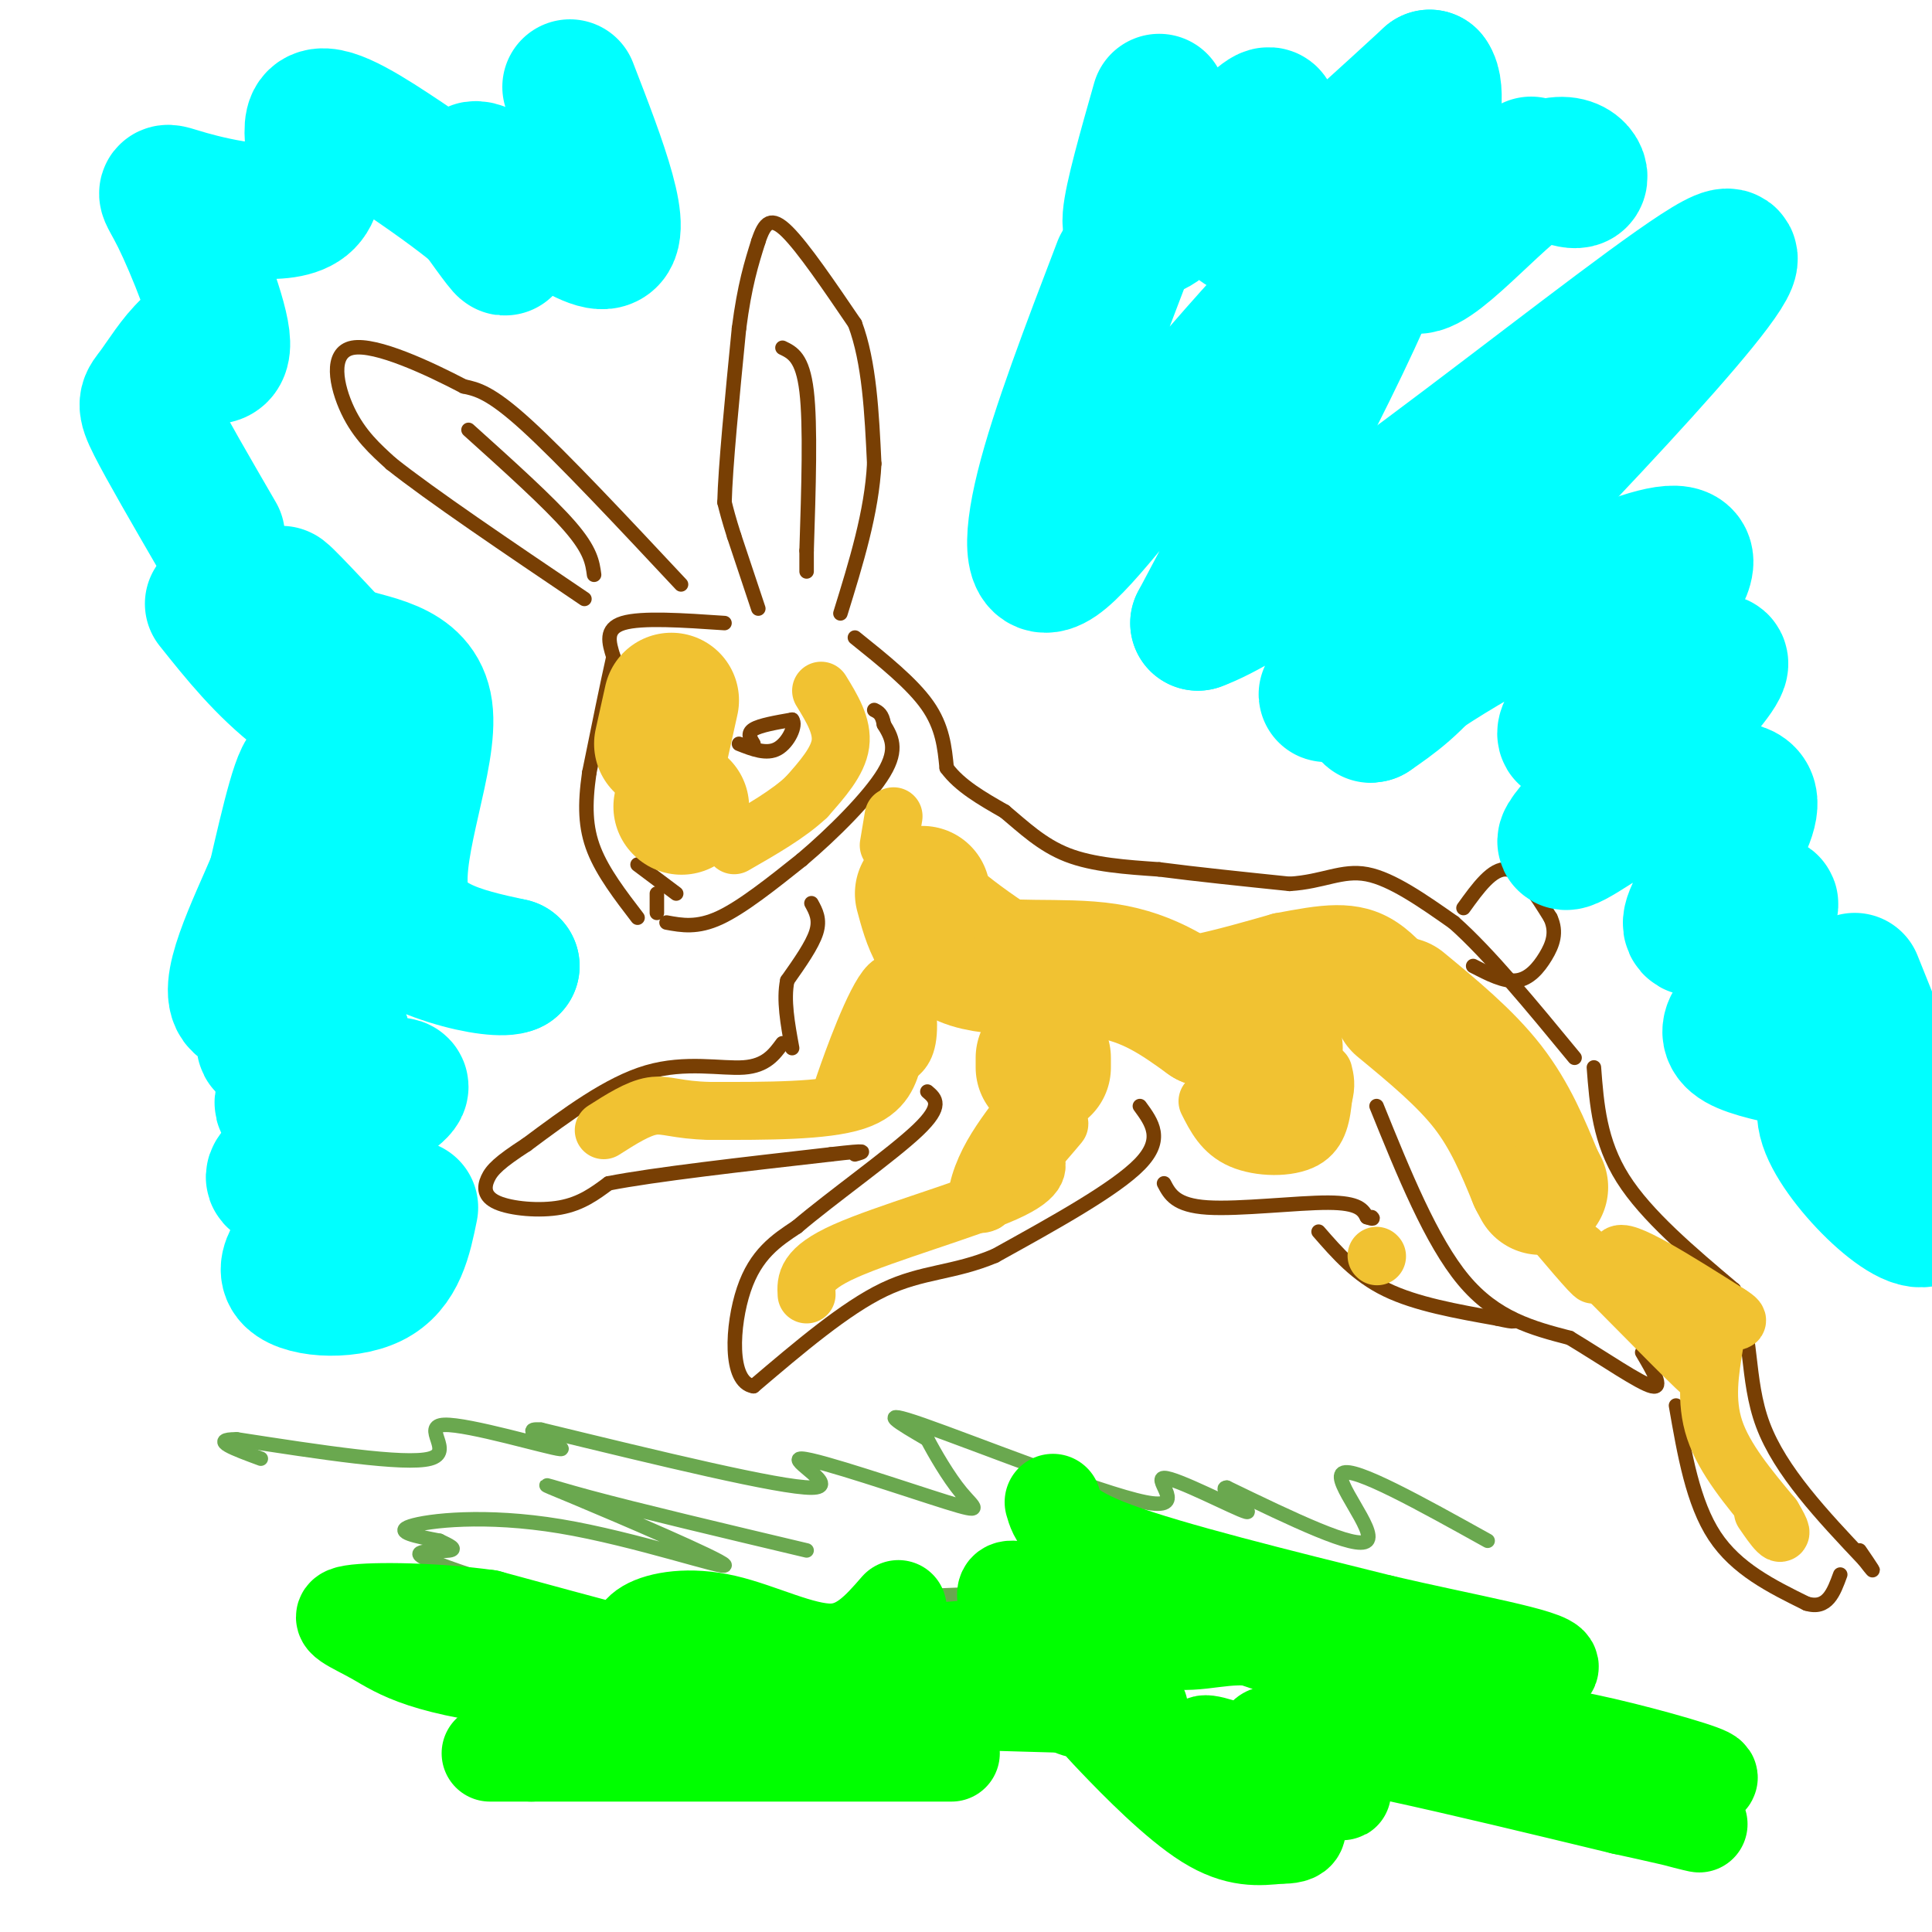 <svg viewBox='0 0 400 400' version='1.1' xmlns='http://www.w3.org/2000/svg' xmlns:xlink='http://www.w3.org/1999/xlink'><g fill='none' stroke='rgb(120,63,4)' stroke-width='3' stroke-linecap='round' stroke-linejoin='round'><path d='M157,126c0.000,0.000 -5.000,-15.000 -5,-15'/><path d='M152,111c-1.167,-3.667 -1.583,-5.333 -2,-7'/><path d='M150,104c0.167,-7.167 1.583,-21.583 3,-36'/><path d='M153,68c1.167,-9.000 2.583,-13.500 4,-18'/><path d='M157,50c1.333,-4.089 2.667,-5.311 6,-2c3.333,3.311 8.667,11.156 14,19'/><path d='M177,67c3.000,8.000 3.500,18.500 4,29'/><path d='M181,96c-0.500,10.000 -3.750,20.500 -7,31'/><path d='M162,72c2.083,1.000 4.167,2.000 5,9c0.833,7.000 0.417,20.000 0,33'/><path d='M167,114c0.000,6.000 0.000,4.500 0,3'/><path d='M150,129c-8.583,-0.583 -17.167,-1.167 -21,0c-3.833,1.167 -2.917,4.083 -2,7'/><path d='M127,136c-1.167,5.167 -3.083,14.583 -5,24'/><path d='M122,160c-0.956,6.667 -0.844,11.333 1,16c1.844,4.667 5.422,9.333 9,14'/><path d='M132,179c0.000,0.000 8.000,6.000 8,6'/><path d='M138,191c3.167,0.583 6.333,1.167 11,-1c4.667,-2.167 10.833,-7.083 17,-12'/><path d='M166,178c6.422,-5.422 13.978,-12.978 17,-18c3.022,-5.022 1.511,-7.511 0,-10'/><path d='M183,150c-0.333,-2.167 -1.167,-2.583 -2,-3'/><path d='M141,121c-12.250,-13.083 -24.500,-26.167 -32,-33c-7.500,-6.833 -10.250,-7.417 -13,-8'/><path d='M96,80c-7.048,-3.690 -18.167,-8.917 -23,-8c-4.833,0.917 -3.381,7.976 -1,13c2.381,5.024 5.690,8.012 9,11'/><path d='M81,96c8.167,6.500 24.083,17.250 40,28'/><path d='M97,89c8.333,7.500 16.667,15.000 21,20c4.333,5.000 4.667,7.500 5,10'/><path d='M177,132c5.917,4.750 11.833,9.500 15,14c3.167,4.500 3.583,8.750 4,13'/><path d='M196,159c2.667,3.667 7.333,6.333 12,9'/><path d='M208,168c3.911,3.267 7.689,6.933 13,9c5.311,2.067 12.156,2.533 19,3'/><path d='M240,180c7.667,1.000 17.333,2.000 27,3'/><path d='M267,183c6.956,-0.422 10.844,-2.978 16,-2c5.156,0.978 11.578,5.489 18,10'/><path d='M301,191c7.167,6.333 16.083,17.167 25,28'/><path d='M168,187c0.917,1.667 1.833,3.333 1,6c-0.833,2.667 -3.417,6.333 -6,10'/><path d='M163,203c-0.833,4.000 0.083,9.000 1,14'/><path d='M236,229c2.500,3.417 5.000,6.833 0,12c-5.000,5.167 -17.500,12.083 -30,19'/><path d='M206,260c-8.578,3.622 -15.022,3.178 -23,7c-7.978,3.822 -17.489,11.911 -27,20'/><path d='M156,287c-5.133,-0.756 -4.467,-12.644 -2,-20c2.467,-7.356 6.733,-10.178 11,-13'/><path d='M165,254c7.178,-6.111 19.622,-14.889 25,-20c5.378,-5.111 3.689,-6.556 2,-8'/><path d='M162,216c-1.711,2.333 -3.422,4.667 -8,5c-4.578,0.333 -12.022,-1.333 -20,1c-7.978,2.333 -16.489,8.667 -25,15'/><path d='M109,237c-5.625,3.635 -7.188,5.222 -8,7c-0.812,1.778 -0.872,3.748 2,5c2.872,1.252 8.678,1.786 13,1c4.322,-0.786 7.161,-2.893 10,-5'/><path d='M126,245c9.333,-1.833 27.667,-3.917 46,-6'/><path d='M172,239c8.500,-1.000 6.750,-0.500 5,0'/><path d='M241,245c1.200,2.289 2.400,4.578 9,5c6.600,0.422 18.600,-1.022 25,-1c6.400,0.022 7.200,1.511 8,3'/><path d='M283,252c1.500,0.500 1.250,0.250 1,0'/><path d='M285,229c5.667,14.000 11.333,28.000 18,36c6.667,8.000 14.333,10.000 22,12'/><path d='M325,277c7.289,4.400 14.511,9.400 17,10c2.489,0.600 0.244,-3.200 -2,-7'/><path d='M330,221c0.583,7.667 1.167,15.333 6,23c4.833,7.667 13.917,15.333 23,23'/><path d='M359,267c3.978,8.556 2.422,18.444 6,28c3.578,9.556 12.289,18.778 21,28'/><path d='M386,323c3.333,4.333 1.167,1.167 -1,-2'/><path d='M347,291c1.750,10.083 3.500,20.167 8,27c4.500,6.833 11.750,10.417 19,14'/><path d='M374,332c4.333,1.333 5.667,-2.333 7,-6'/><path d='M273,255c3.917,4.500 7.833,9.000 14,12c6.167,3.000 14.583,4.500 23,6'/><path d='M310,273c4.333,1.000 3.667,0.500 3,0'/><path d='M303,188c3.000,-4.167 6.000,-8.333 9,-8c3.000,0.333 6.000,5.167 9,10'/><path d='M321,190c1.417,3.024 0.458,5.583 -1,8c-1.458,2.417 -3.417,4.690 -6,5c-2.583,0.310 -5.792,-1.345 -9,-3'/><path d='M156,154c-0.667,-1.083 -1.333,-2.167 0,-3c1.333,-0.833 4.667,-1.417 8,-2'/><path d='M164,149c0.933,1.067 -0.733,4.733 -3,6c-2.267,1.267 -5.133,0.133 -8,-1'/><path d='M136,185c0.000,0.000 0.000,4.000 0,4'/></g>
<g fill='none' stroke='rgb(106,168,79)' stroke-width='3' stroke-linecap='round' stroke-linejoin='round'><path d='M308,319c-13.867,-7.711 -27.733,-15.422 -30,-14c-2.267,1.422 7.067,11.978 5,14c-2.067,2.022 -15.533,-4.489 -29,-11'/><path d='M254,308c-2.416,0.008 6.043,5.527 4,5c-2.043,-0.527 -14.589,-7.100 -17,-7c-2.411,0.100 5.312,6.873 -4,5c-9.312,-1.873 -35.661,-12.392 -46,-16c-10.339,-3.608 -4.670,-0.304 1,3'/><path d='M192,298c1.379,2.652 4.325,7.782 7,11c2.675,3.218 5.078,4.522 -3,2c-8.078,-2.522 -26.636,-8.871 -30,-9c-3.364,-0.129 8.468,5.963 2,6c-6.468,0.037 -31.234,-5.982 -56,-12'/><path d='M112,296c-6.223,-0.523 6.219,4.169 4,4c-2.219,-0.169 -19.097,-5.199 -24,-5c-4.903,0.199 2.171,5.628 -3,7c-5.171,1.372 -22.585,-1.314 -40,-4'/><path d='M49,298c-5.833,0.000 -0.417,2.000 5,4'/><path d='M167,321c-17.532,-4.161 -35.063,-8.321 -45,-11c-9.937,-2.679 -12.279,-3.875 -3,0c9.279,3.875 30.178,12.822 31,14c0.822,1.178 -18.432,-5.414 -34,-8c-15.568,-2.586 -27.448,-1.168 -31,0c-3.552,1.168 1.224,2.084 6,3'/><path d='M91,319c1.929,0.929 3.750,1.750 2,2c-1.750,0.250 -7.071,-0.071 -6,1c1.071,1.071 8.536,3.536 16,6'/><path d='M178,331c0.000,0.000 25.000,-1.000 25,-1'/></g>
<g fill='none' stroke='rgb(0,255,0)' stroke-width='20' stroke-linecap='round' stroke-linejoin='round'><path d='M218,311c0.833,2.917 1.667,5.833 13,10c11.333,4.167 33.167,9.583 55,15'/><path d='M286,336c17.762,4.143 34.667,7.000 35,9c0.333,2.000 -15.905,3.143 -29,2c-13.095,-1.143 -23.048,-4.571 -33,-8'/><path d='M259,339c-8.116,-0.501 -11.907,2.247 -21,0c-9.093,-2.247 -23.486,-9.490 -28,-10c-4.514,-0.510 0.853,5.711 -1,9c-1.853,3.289 -10.927,3.644 -20,4'/><path d='M189,342c-3.833,0.333 -3.417,-0.833 -3,-2'/><path d='M186,333c-3.894,4.476 -7.789,8.952 -14,9c-6.211,0.048 -14.739,-4.332 -22,-6c-7.261,-1.668 -13.256,-0.622 -16,1c-2.744,1.622 -2.239,3.821 -2,5c0.239,1.179 0.211,1.337 -5,0c-5.211,-1.337 -15.606,-4.168 -26,-7'/><path d='M101,335c-10.482,-1.485 -23.686,-1.697 -28,-1c-4.314,0.697 0.262,2.303 5,5c4.738,2.697 9.640,6.485 34,9c24.360,2.515 68.180,3.758 112,5'/><path d='M224,353c19.086,0.953 10.801,0.834 6,1c-4.801,0.166 -6.117,0.615 -9,-1c-2.883,-1.615 -7.334,-5.294 -5,-5c2.334,0.294 11.451,4.559 14,6c2.549,1.441 -1.471,0.056 -3,0c-1.529,-0.056 -0.565,1.216 4,6c4.565,4.784 12.733,13.081 19,17c6.267,3.919 10.634,3.459 15,3'/><path d='M265,380c3.812,0.121 5.842,-1.078 0,-6c-5.842,-4.922 -19.556,-13.567 -15,-13c4.556,0.567 27.380,10.345 28,10c0.620,-0.345 -20.966,-10.813 -15,-12c5.966,-1.187 39.483,6.906 73,15'/><path d='M336,374c15.842,3.435 18.948,4.521 13,3c-5.948,-1.521 -20.951,-5.650 -25,-7c-4.049,-1.350 2.857,0.080 3,-1c0.143,-1.080 -6.477,-4.671 -9,-7c-2.523,-2.329 -0.948,-3.396 7,-2c7.948,1.396 22.271,5.256 27,7c4.729,1.744 -0.135,1.372 -5,1'/><path d='M197,363c0.000,0.000 -87.000,0.000 -87,0'/><path d='M110,363c-14.667,0.000 -7.833,0.000 -1,0'/></g>
<g fill='none' stroke='rgb(0,255,255)' stroke-width='28' stroke-linecap='round' stroke-linejoin='round'><path d='M44,125c5.310,6.655 10.619,13.310 18,19c7.381,5.690 16.833,10.417 15,5c-1.833,-5.417 -14.952,-20.976 -18,-25c-3.048,-4.024 3.976,3.488 11,11'/><path d='M70,135c6.345,2.333 16.708,2.667 18,12c1.292,9.333 -6.488,27.667 -5,38c1.488,10.333 12.244,12.667 23,15'/><path d='M106,200c-2.881,1.536 -21.583,-2.125 -31,-12c-9.417,-9.875 -9.548,-25.964 -11,-28c-1.452,-2.036 -4.226,9.982 -7,22'/><path d='M57,182c-4.171,9.863 -11.097,23.520 -7,26c4.097,2.480 19.219,-6.217 20,-6c0.781,0.217 -12.777,9.348 -15,13c-2.223,3.652 6.888,1.826 16,0'/><path d='M71,215c-2.144,3.688 -15.503,12.908 -12,14c3.503,1.092 23.867,-5.944 24,-4c0.133,1.944 -19.964,12.870 -25,17c-5.036,4.130 4.990,1.466 9,2c4.010,0.534 2.005,4.267 0,8'/><path d='M67,252c-2.500,3.714 -8.750,9.000 -7,12c1.750,3.000 11.500,3.714 17,1c5.500,-2.714 6.750,-8.857 8,-15'/><path d='M232,55c-6.520,17.046 -13.040,34.093 -16,46c-2.960,11.907 -2.360,18.676 3,15c5.360,-3.676 15.482,-17.797 31,-36c15.518,-18.203 36.434,-40.486 37,-33c0.566,7.486 -19.217,44.743 -39,82'/><path d='M248,129c20.710,-7.431 91.986,-67.008 107,-75c15.014,-7.992 -26.235,35.601 -51,61c-24.765,25.399 -33.045,32.604 -28,27c5.045,-5.604 23.414,-24.018 33,-33c9.586,-8.982 10.389,-8.534 7,-2c-3.389,6.534 -10.968,19.152 -17,27c-6.032,7.848 -10.516,10.924 -15,14'/><path d='M284,148c-1.387,0.774 2.644,-4.290 19,-14c16.356,-9.710 45.037,-24.066 46,-18c0.963,6.066 -25.794,32.554 -25,36c0.794,3.446 29.137,-16.149 32,-15c2.863,1.149 -19.753,23.043 -28,32c-8.247,8.957 -2.123,4.979 4,1'/><path d='M332,170c8.437,-2.658 27.529,-9.803 30,-5c2.471,4.803 -11.678,21.555 -12,26c-0.322,4.445 13.182,-3.417 16,-4c2.818,-0.583 -5.049,6.112 -6,9c-0.951,2.888 5.014,1.968 7,3c1.986,1.032 -0.007,4.016 -2,7'/><path d='M365,206c-3.175,3.019 -10.113,7.066 -5,10c5.113,2.934 22.278,4.756 25,6c2.722,1.244 -8.998,1.912 -7,10c1.998,8.088 17.714,23.597 21,20c3.286,-3.597 -5.857,-26.298 -15,-49'/><path d='M240,21c-2.847,10.012 -5.694,20.025 -6,24c-0.306,3.975 1.929,1.913 3,2c1.071,0.087 0.978,2.322 7,-4c6.022,-6.322 18.160,-21.202 19,-19c0.840,2.202 -9.617,21.486 -6,23c3.617,1.514 21.309,-14.743 39,-31'/><path d='M296,16c3.880,4.850 -5.919,32.475 -4,38c1.919,5.525 15.555,-11.051 24,-17c8.445,-5.949 11.699,-1.271 11,0c-0.699,1.271 -5.349,-0.864 -10,-3'/><path d='M118,18c6.077,15.702 12.155,31.405 7,32c-5.155,0.595 -21.542,-13.917 -26,-15c-4.458,-1.083 3.012,11.262 5,15c1.988,3.738 -1.506,-1.131 -5,-6'/><path d='M99,44c-3.813,-3.231 -10.845,-8.307 -18,-13c-7.155,-4.693 -14.432,-9.002 -16,-6c-1.568,3.002 2.574,13.315 -2,17c-4.574,3.685 -17.865,0.740 -24,-1c-6.135,-1.740 -5.113,-2.276 -2,4c3.113,6.276 8.318,19.365 9,25c0.682,5.635 -3.159,3.818 -7,2'/><path d='M39,72c-2.512,2.202 -5.292,6.708 -7,9c-1.708,2.292 -2.345,2.369 0,7c2.345,4.631 7.673,13.815 13,23'/></g>
<g fill='none' stroke='rgb(241,194,50)' stroke-width='28' stroke-linecap='round' stroke-linejoin='round'><path d='M139,145c0.000,0.000 -2.000,9.000 -2,9'/><path d='M141,167c0.000,0.000 0.100,0.100 0.1,0.1'/><path d='M191,185c1.578,5.911 3.156,11.822 10,14c6.844,2.178 18.956,0.622 28,2c9.044,1.378 15.022,5.689 21,10'/><path d='M250,211c6.500,0.333 12.250,-3.833 18,-8'/><path d='M262,216c-0.167,1.417 -0.333,2.833 0,3c0.333,0.167 1.167,-0.917 2,-2'/><path d='M290,208c6.667,5.500 13.333,11.000 18,17c4.667,6.000 7.333,12.500 10,19'/><path d='M318,244c1.667,3.167 0.833,1.583 0,0'/><path d='M216,219c0.000,0.000 0.000,2.000 0,2'/></g>
<g fill='none' stroke='rgb(241,194,50)' stroke-width='12' stroke-linecap='round' stroke-linejoin='round'><path d='M178,216c-2.149,5.875 -4.298,11.750 -3,8c1.298,-3.750 6.042,-17.125 9,-20c2.958,-2.875 4.131,4.750 4,9c-0.131,4.250 -1.565,5.125 -3,6'/><path d='M185,219c-0.911,2.844 -1.689,6.956 -8,9c-6.311,2.044 -18.156,2.022 -30,2'/><path d='M147,230c-6.889,-0.133 -9.111,-1.467 -12,-1c-2.889,0.467 -6.444,2.733 -10,5'/><path d='M167,268c-0.156,-2.644 -0.311,-5.289 8,-9c8.311,-3.711 25.089,-8.489 33,-12c7.911,-3.511 6.956,-5.756 6,-8'/><path d='M214,239c2.711,-3.289 6.489,-7.511 5,-6c-1.489,1.511 -8.244,8.756 -15,16'/><path d='M204,249c-2.644,1.422 -1.756,-3.022 0,-7c1.756,-3.978 4.378,-7.489 7,-11'/><path d='M250,228c1.600,3.178 3.200,6.356 7,8c3.800,1.644 9.800,1.756 13,0c3.200,-1.756 3.600,-5.378 4,-9'/><path d='M274,227c0.667,-2.333 0.333,-3.667 0,-5'/><path d='M197,183c3.244,2.667 6.489,5.333 12,9c5.511,3.667 13.289,8.333 23,9c9.711,0.667 21.356,-2.667 33,-6'/><path d='M265,195c9.044,-1.689 15.156,-2.911 21,1c5.844,3.911 11.422,12.956 17,22'/><path d='M312,243c7.250,8.667 14.500,17.333 17,20c2.500,2.667 0.250,-0.667 -2,-4'/><path d='M327,259c5.111,4.889 18.889,19.111 24,24c5.111,4.889 1.556,0.444 -2,-4'/><path d='M349,279c-4.444,-5.378 -14.556,-16.822 -14,-19c0.556,-2.178 11.778,4.911 23,12'/><path d='M358,272c3.500,2.167 0.750,1.583 -2,1'/><path d='M355,278c-1.000,6.000 -2.000,12.000 0,18c2.000,6.000 7.000,12.000 12,18'/><path d='M367,314c2.222,3.644 1.778,3.756 1,3c-0.778,-0.756 -1.889,-2.378 -3,-4'/><path d='M285,260c0.000,0.000 0.100,0.100 0.1,0.1'/><path d='M185,169c0.000,0.000 -1.000,6.000 -1,6'/><path d='M170,143c2.250,3.667 4.500,7.333 4,11c-0.500,3.667 -3.750,7.333 -7,11'/><path d='M167,165c-3.667,3.500 -9.333,6.750 -15,10'/></g>
</svg>